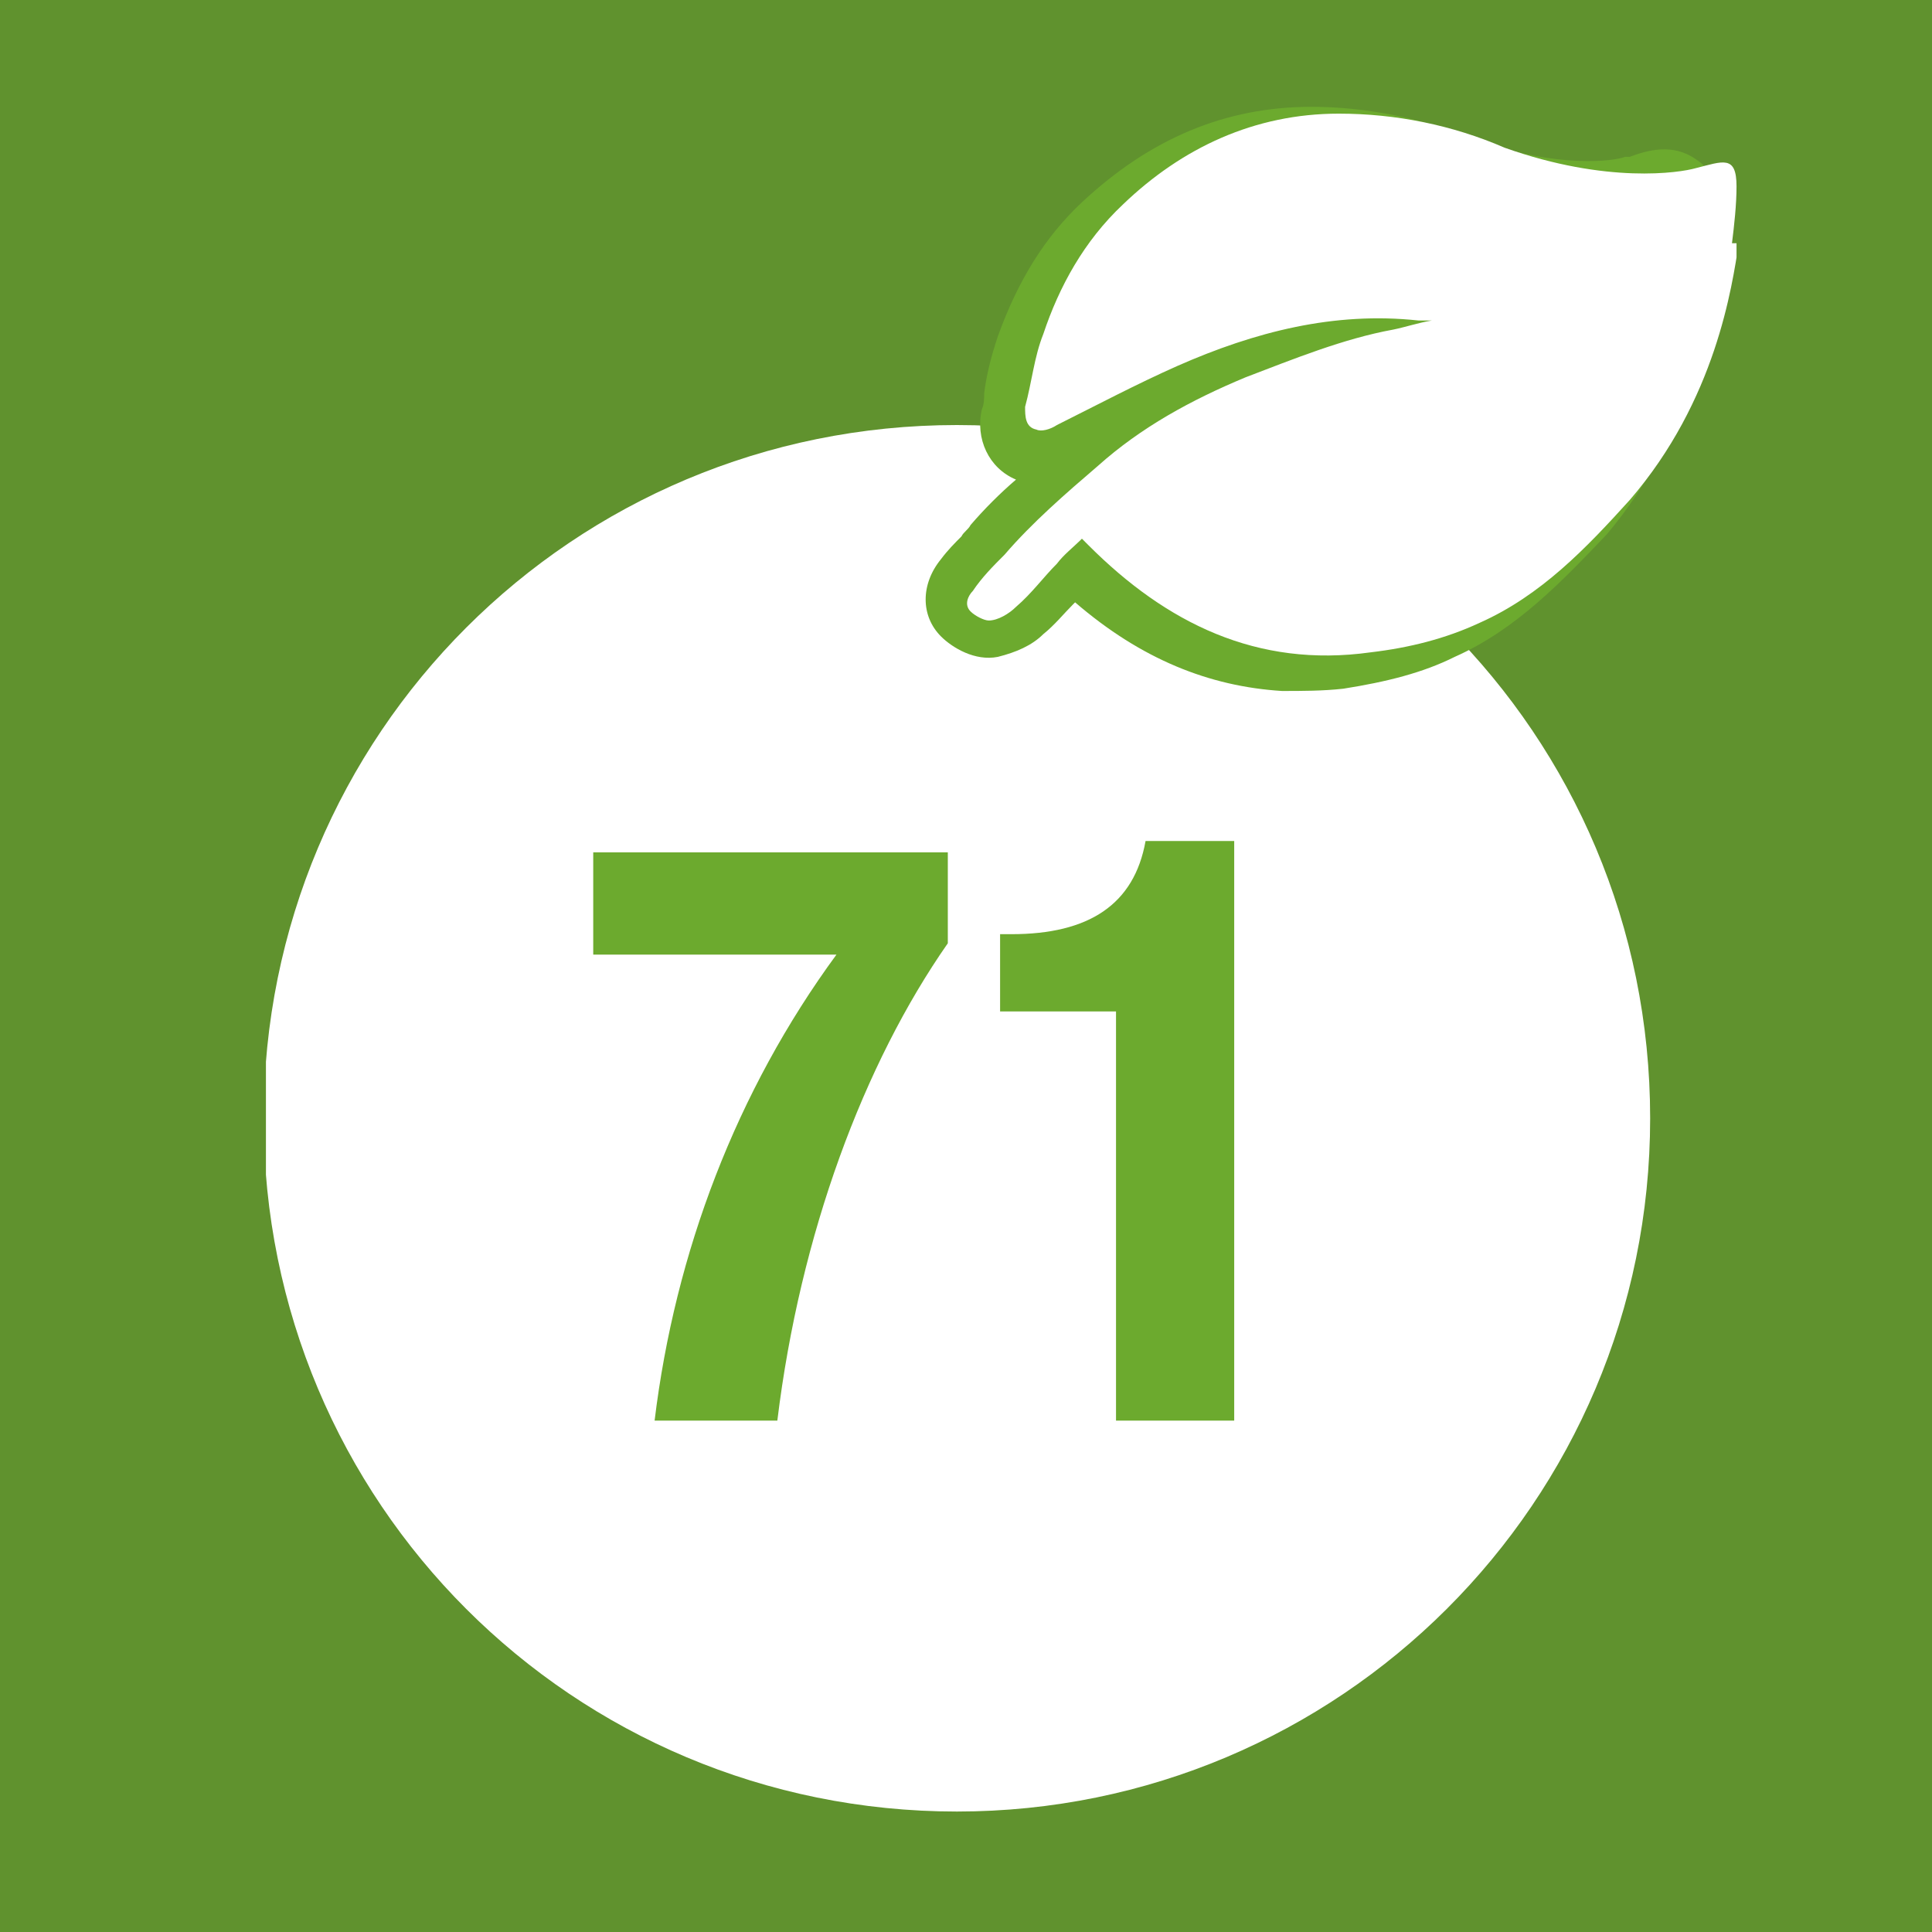 <?xml version="1.0" encoding="UTF-8"?>
<svg xmlns="http://www.w3.org/2000/svg" version="1.1" xmlns:xlink="http://www.w3.org/1999/xlink" viewBox="0 0 85 85">
  <rect x="0" y="0" width="85" height="85" fill="#333333" stroke="none"/>
  <defs>
    <style>
      .cls-1 {
        fill: #fff;
      }

      .cls-2 {
        fill: none;
      }

      .cls-3 {
        clip-path: url(#clippath-1);
      }

      .cls-4, .cls-5 {
        isolation: isolate;
      }

      .cls-5 {
        opacity: .8;
      }

      .cls-5, .cls-6 {
        fill: #6caa2e;
      }

      .cls-7 {
        clip-path: url(#clippath);
      }
    </style>
    <clipPath id="clippath">
      <rect class="cls-2" x="11.7" y="4.7" width="64.7" height="75"/>
    </clipPath>
    <clipPath id="clippath-1">
      <rect class="cls-2" x="11.7" y="4.7" width="64.7" height="75"/>
    </clipPath>
  </defs>
  <!-- Generator: Adobe Illustrator 28.6.0, SVG Export Plug-In . SVG Version: 1.2.0 Build 709)  -->
  <g>
    <g id="Ebene_1">
      <g>
        <g id="Ebene_2">
          <rect class="cls-5" width="85" height="85"/>
        </g>
        <g id="_x38_0-100">
          <g class="cls-7">
            <path class="cls-1" d="M42.1,79.7c16.8,0,30.5-13.6,30.5-30.5s-13.6-30.5-30.5-30.5-30.5,13.6-30.5,30.5,13.6,30.5,30.5,30.5"/>
          </g>
          <g id="_x38_0-100-2" class="cls-4">
            <g class="cls-4">
              <path class="cls-6" d="M41.7,37.5v4c-3.7,5.3-6.5,12.8-7.5,21h-5.4c.9-7.4,3.6-14.5,8-20.5h-10.7v-4.5h15.7Z"/>
              <path class="cls-6" d="M54.3,37v25.5h-5.2v-18h-5.1v-3.4h.5c3.4,0,5.4-1.3,5.9-4.1h3.8Z"/>
            </g>
          </g>
          <g class="cls-3">
            <g>
              <path class="cls-6" d="M75.7,9.5h0c0-.5,0-1.8-1.1-2.5-1-.7-2.1-.4-2.9-.1h-.2c-.5.2-3,.5-6.4-.7-2.5-1-5-1.5-7.4-1.5-3.8,0-7.1,1.4-10.1,4.2-1.6,1.5-2.8,3.4-3.7,5.9-.3.9-.5,1.7-.6,2.5,0,.2,0,.5-.1.7-.3,1.3.3,2.6,1.5,3.1-.7.6-1.4,1.3-2,2-.1.2-.3.3-.4.5-.3.3-.6.6-.9,1-.9,1.1-.9,2.5,0,3.4.5.5,1.5,1.1,2.5.9.8-.2,1.5-.5,2-1,.5-.4.9-.9,1.3-1.3,0,0,0,0,.1-.1,2.9,2.5,5.9,3.7,9.1,3.9.9,0,1.8,0,2.7-.1,1.9-.3,3.5-.7,4.9-1.4,2.7-1.2,4.7-3.3,6.7-5.4h0c3.7-4.4,4.5-9.4,4.8-11.3h0c0,0,0,0,0,0,.2-1,.2-1.9.2-2.6"/>
              <path class="cls-1" d="M76.2,10.7c.1-.8.2-1.7.2-2.5,0-1.4-.6-1.1-1.8-.8-.7.2-3.9.7-8.4-.9-2.3-1-4.8-1.5-7.3-1.5-3.7,0-6.9,1.5-9.5,4-1.7,1.6-2.8,3.6-3.5,5.7-.4,1-.5,2.1-.8,3.2,0,.4,0,.9.5,1,.2.1.6,0,.9-.2,1.8-.9,3.5-1.8,5.3-2.6,3.4-1.5,6.9-2.4,10.6-2,.2,0,.4,0,.6,0-.6.1-1.2.3-1.7.4-2.2.4-4.4,1.3-6.5,2.1-2.4,1-4.6,2.2-6.5,3.9-1.4,1.2-2.9,2.5-4.1,3.9-.5.5-1,1-1.4,1.6-.2.2-.4.6-.1.9.2.2.6.4.8.4.4,0,.9-.3,1.2-.6.7-.6,1.2-1.3,1.8-1.9.3-.4.7-.7,1.1-1.1.2.2.2.2.3.3,3.4,3.4,7.4,5.4,12.4,4.7,1.7-.2,3.3-.6,4.8-1.3,2.7-1.2,4.7-3.3,6.6-5.4,3.8-4.4,4.5-9.4,4.8-11.3"/>
            </g>
          </g>
        </g>
      </g>
    </g>
  </g>
</svg>